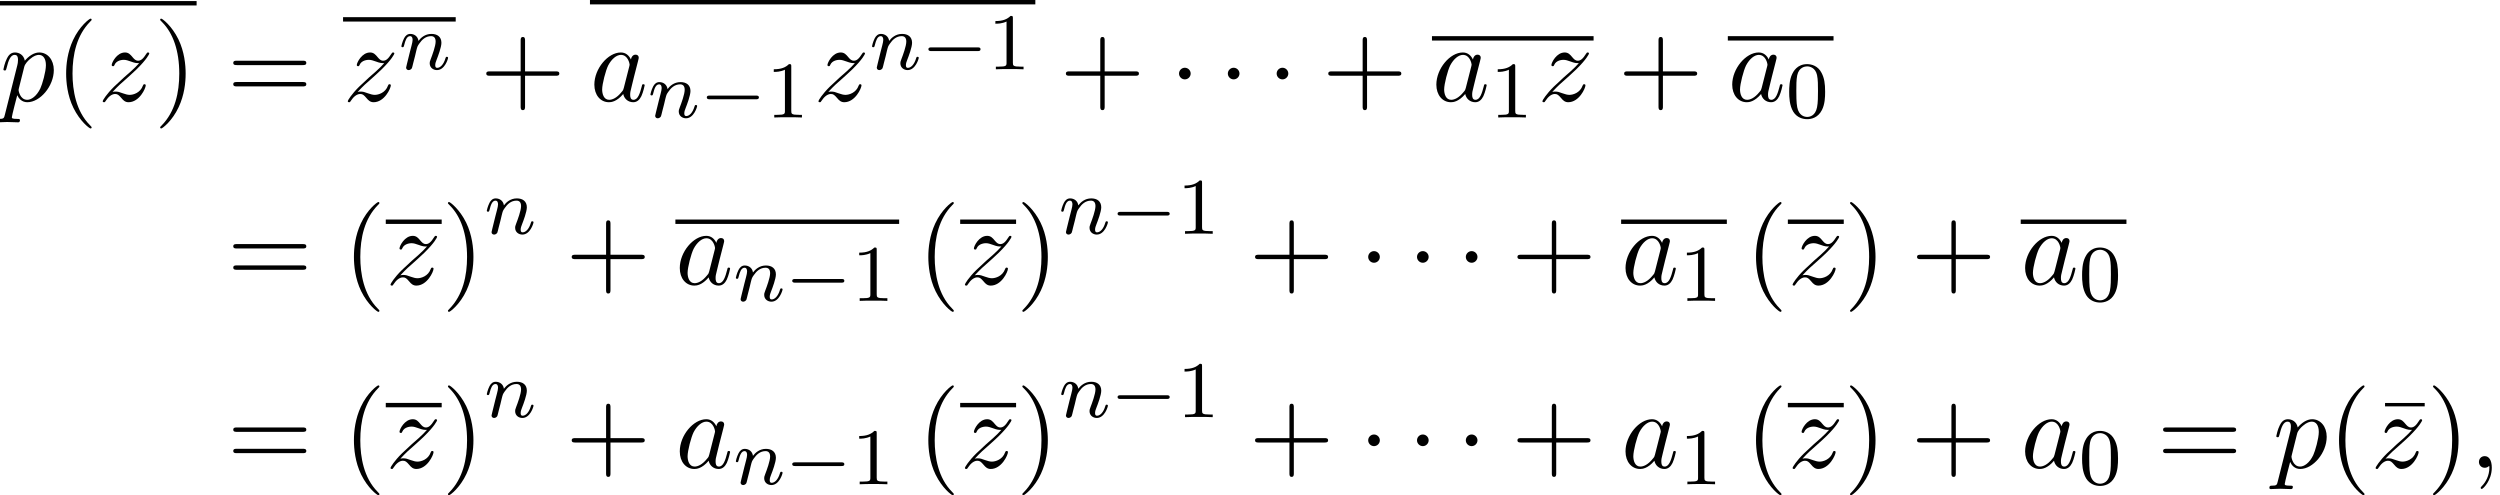 <?xml version='1.0' encoding='UTF-8'?>
<!-- This file was generated by dvisvgm 2.13.3 -->
<svg version='1.1' xmlns='http://www.w3.org/2000/svg' xmlns:xlink='http://www.w3.org/1999/xlink' width='248.299pt' height='49.187pt' viewBox='108.976 70.175 248.299 49.187'>
<defs>
<path id='g1-1' d='M2.095-2.727C2.095-3.044 1.833-3.305 1.516-3.305S.938-3.044 .938-2.727S1.2-2.149 1.516-2.149S2.095-2.411 2.095-2.727Z'/>
<path id='g5-22' d='M4.691-6.098V-6.436H.753V-6.098H4.691Z'/>
<path id='g5-40' d='M3.611 2.618C3.611 2.585 3.611 2.564 3.425 2.378C2.062 1.004 1.713-1.058 1.713-2.727C1.713-4.625 2.127-6.524 3.469-7.887C3.611-8.018 3.611-8.04 3.611-8.073C3.611-8.149 3.567-8.182 3.502-8.182C3.393-8.182 2.411-7.44 1.767-6.055C1.211-4.855 1.08-3.644 1.08-2.727C1.08-1.876 1.2-.556 1.8 .676C2.455 2.018 3.393 2.727 3.502 2.727C3.567 2.727 3.611 2.695 3.611 2.618Z'/>
<path id='g5-41' d='M3.153-2.727C3.153-3.578 3.033-4.898 2.433-6.131C1.778-7.473 .84-8.182 .731-8.182C.665-8.182 .622-8.138 .622-8.073C.622-8.04 .622-8.018 .829-7.822C1.898-6.742 2.52-5.007 2.52-2.727C2.52-.862 2.116 1.058 .764 2.433C.622 2.564 .622 2.585 .622 2.618C.622 2.684 .665 2.727 .731 2.727C.84 2.727 1.822 1.985 2.465 .6C3.022-.6 3.153-1.811 3.153-2.727Z'/>
<path id='g5-43' d='M4.462-2.509H7.505C7.658-2.509 7.865-2.509 7.865-2.727S7.658-2.945 7.505-2.945H4.462V-6C4.462-6.153 4.462-6.36 4.244-6.36S4.025-6.153 4.025-6V-2.945H.971C.818-2.945 .611-2.945 .611-2.727S.818-2.509 .971-2.509H4.025V.545C4.025 .698 4.025 .905 4.244 .905S4.462 .698 4.462 .545V-2.509Z'/>
<path id='g5-61' d='M7.495-3.567C7.658-3.567 7.865-3.567 7.865-3.785S7.658-4.004 7.505-4.004H.971C.818-4.004 .611-4.004 .611-3.785S.818-3.567 .982-3.567H7.495ZM7.505-1.451C7.658-1.451 7.865-1.451 7.865-1.669S7.658-1.887 7.495-1.887H.982C.818-1.887 .611-1.887 .611-1.669S.818-1.451 .971-1.451H7.505Z'/>
<path id='g2-110' d='M1.594-1.307C1.618-1.427 1.698-1.73 1.722-1.849C1.833-2.279 1.833-2.287 2.016-2.55C2.279-2.941 2.654-3.292 3.188-3.292C3.475-3.292 3.642-3.124 3.642-2.75C3.642-2.311 3.308-1.403 3.156-1.012C3.053-.749 3.053-.701 3.053-.598C3.053-.143 3.427 .08 3.77 .08C4.551 .08 4.878-1.036 4.878-1.14C4.878-1.219 4.814-1.243 4.758-1.243C4.663-1.243 4.647-1.188 4.623-1.108C4.431-.454 4.097-.143 3.794-.143C3.666-.143 3.602-.223 3.602-.406S3.666-.765 3.746-.964C3.866-1.267 4.216-2.184 4.216-2.63C4.216-3.228 3.802-3.515 3.228-3.515C2.582-3.515 2.168-3.124 1.937-2.821C1.881-3.26 1.53-3.515 1.124-3.515C.837-3.515 .638-3.332 .51-3.084C.319-2.71 .239-2.311 .239-2.295C.239-2.224 .295-2.192 .359-2.192C.462-2.192 .47-2.224 .526-2.431C.622-2.821 .765-3.292 1.1-3.292C1.307-3.292 1.355-3.092 1.355-2.917C1.355-2.774 1.315-2.622 1.251-2.359C1.235-2.295 1.116-1.825 1.084-1.714L.789-.518C.757-.399 .709-.199 .709-.167C.709 .016 .861 .08 .964 .08C1.108 .08 1.227-.016 1.283-.112C1.307-.159 1.371-.43 1.411-.598L1.594-1.307Z'/>
<path id='g3-59' d='M2.215-.011C2.215-.731 1.942-1.156 1.516-1.156C1.156-1.156 .938-.884 .938-.578C.938-.284 1.156 0 1.516 0C1.647 0 1.789-.044 1.898-.142C1.931-.164 1.942-.175 1.953-.175S1.975-.164 1.975-.011C1.975 .796 1.593 1.451 1.233 1.811C1.113 1.931 1.113 1.953 1.113 1.985C1.113 2.062 1.167 2.105 1.222 2.105C1.342 2.105 2.215 1.265 2.215-.011Z'/>
<path id='g3-97' d='M4.069-4.124C3.873-4.527 3.556-4.822 3.065-4.822C1.789-4.822 .436-3.218 .436-1.625C.436-.6 1.036 .12 1.887 .12C2.105 .12 2.651 .076 3.305-.698C3.393-.24 3.775 .12 4.298 .12C4.68 .12 4.931-.131 5.105-.48C5.291-.873 5.433-1.538 5.433-1.56C5.433-1.669 5.335-1.669 5.302-1.669C5.193-1.669 5.182-1.625 5.149-1.473C4.964-.764 4.767-.12 4.32-.12C4.025-.12 3.993-.404 3.993-.622C3.993-.862 4.015-.949 4.135-1.429C4.255-1.887 4.276-1.996 4.375-2.411L4.767-3.938C4.844-4.244 4.844-4.265 4.844-4.309C4.844-4.495 4.713-4.604 4.527-4.604C4.265-4.604 4.102-4.364 4.069-4.124ZM3.36-1.298C3.305-1.102 3.305-1.08 3.142-.895C2.662-.295 2.215-.12 1.909-.12C1.364-.12 1.211-.72 1.211-1.145C1.211-1.691 1.56-3.033 1.811-3.535C2.149-4.178 2.64-4.582 3.076-4.582C3.785-4.582 3.938-3.687 3.938-3.622S3.916-3.491 3.905-3.436L3.36-1.298Z'/>
<path id='g3-112' d='M.491 1.331C.404 1.702 .382 1.778-.098 1.778C-.229 1.778-.349 1.778-.349 1.985C-.349 2.073-.295 2.116-.207 2.116C.087 2.116 .404 2.084 .709 2.084C1.069 2.084 1.44 2.116 1.789 2.116C1.844 2.116 1.985 2.116 1.985 1.898C1.985 1.778 1.876 1.778 1.724 1.778C1.178 1.778 1.178 1.702 1.178 1.604C1.178 1.473 1.636-.305 1.713-.578C1.855-.262 2.16 .12 2.716 .12C3.982 .12 5.345-1.473 5.345-3.076C5.345-4.102 4.724-4.822 3.895-4.822C3.349-4.822 2.825-4.429 2.465-4.004C2.356-4.593 1.887-4.822 1.484-4.822C.982-4.822 .775-4.396 .676-4.2C.48-3.829 .338-3.175 .338-3.142C.338-3.033 .447-3.033 .469-3.033C.578-3.033 .589-3.044 .655-3.284C.84-4.058 1.058-4.582 1.451-4.582C1.636-4.582 1.789-4.495 1.789-4.08C1.789-3.829 1.756-3.709 1.713-3.524L.491 1.331ZM2.411-3.404C2.487-3.698 2.782-4.004 2.978-4.167C3.36-4.505 3.676-4.582 3.862-4.582C4.298-4.582 4.56-4.2 4.56-3.556S4.2-1.658 4.004-1.244C3.633-.48 3.109-.12 2.705-.12C1.985-.12 1.844-1.025 1.844-1.091C1.844-1.113 1.844-1.135 1.876-1.265L2.411-3.404Z'/>
<path id='g3-122' d='M1.451-.905C2.04-1.538 2.356-1.811 2.749-2.149C2.749-2.16 3.425-2.738 3.818-3.131C4.855-4.145 5.095-4.669 5.095-4.713C5.095-4.822 4.996-4.822 4.975-4.822C4.898-4.822 4.865-4.8 4.811-4.702C4.484-4.178 4.255-4.004 3.993-4.004S3.6-4.167 3.436-4.353C3.229-4.604 3.044-4.822 2.684-4.822C1.865-4.822 1.364-3.807 1.364-3.578C1.364-3.524 1.396-3.458 1.495-3.458S1.615-3.513 1.636-3.578C1.844-4.08 2.476-4.091 2.564-4.091C2.793-4.091 3-4.015 3.251-3.927C3.687-3.764 3.807-3.764 4.091-3.764C3.698-3.295 2.782-2.509 2.575-2.335L1.593-1.418C.851-.687 .469-.065 .469 .011C.469 .12 .578 .12 .6 .12C.687 .12 .709 .098 .775-.022C1.025-.404 1.353-.698 1.702-.698C1.953-.698 2.062-.6 2.335-.284C2.52-.055 2.716 .12 3.033 .12C4.113 .12 4.745-1.265 4.745-1.56C4.745-1.615 4.702-1.669 4.615-1.669C4.516-1.669 4.495-1.604 4.462-1.527C4.211-.818 3.513-.611 3.153-.611C2.935-.611 2.738-.676 2.509-.753C2.138-.895 1.975-.938 1.745-.938C1.724-.938 1.549-.938 1.451-.905Z'/>
<path id='g0-0' d='M5.571-1.809C5.699-1.809 5.874-1.809 5.874-1.993S5.699-2.176 5.571-2.176H1.004C.877-2.176 .701-2.176 .701-1.993S.877-1.809 1.004-1.809H5.571Z'/>
<path id='g4-48' d='M3.897-2.542C3.897-3.395 3.81-3.913 3.547-4.423C3.196-5.125 2.55-5.3 2.112-5.3C1.108-5.3 .741-4.551 .63-4.328C.343-3.746 .327-2.957 .327-2.542C.327-2.016 .351-1.211 .733-.574C1.1 .016 1.69 .167 2.112 .167C2.495 .167 3.18 .048 3.579-.741C3.873-1.315 3.897-2.024 3.897-2.542ZM2.112-.056C1.841-.056 1.291-.183 1.124-1.02C1.036-1.474 1.036-2.224 1.036-2.638C1.036-3.188 1.036-3.746 1.124-4.184C1.291-4.997 1.913-5.077 2.112-5.077C2.383-5.077 2.933-4.941 3.092-4.216C3.188-3.778 3.188-3.18 3.188-2.638C3.188-2.168 3.188-1.451 3.092-1.004C2.925-.167 2.375-.056 2.112-.056Z'/>
<path id='g4-49' d='M2.503-5.077C2.503-5.292 2.487-5.3 2.271-5.3C1.945-4.981 1.522-4.79 .765-4.79V-4.527C.98-4.527 1.411-4.527 1.873-4.742V-.654C1.873-.359 1.849-.263 1.092-.263H.813V0C1.14-.024 1.825-.024 2.184-.024S3.236-.024 3.563 0V-.263H3.284C2.527-.263 2.503-.359 2.503-.654V-5.077Z'/>
</defs>
<g id='page1'>
<rect x='108.976' y='70.281' height='.436' width='19.527'/>
<use x='108.976' y='80.208' xlink:href='#g3-112'/>
<use x='114.465' y='80.208' xlink:href='#g5-40'/>
<use x='118.707' y='80.208' xlink:href='#g3-122'/>
<use x='124.261' y='80.208' xlink:href='#g5-41'/>
<use x='131.533' y='80.208' xlink:href='#g5-61'/>
<rect x='143.048' y='71.88' height='.436' width='11.189'/>
<use x='143.048' y='80.208' xlink:href='#g3-122'/>
<use x='148.601' y='77.057' xlink:href='#g2-110'/>
<use x='156.662' y='80.208' xlink:href='#g5-43'/>
<rect x='167.571' y='70.175' height='.436' width='44.234'/>
<use x='167.571' y='80.208' xlink:href='#g3-97'/>
<use x='173.337' y='81.844' xlink:href='#g2-110'/>
<use x='178.476' y='81.844' xlink:href='#g0-0'/>
<use x='185.062' y='81.844' xlink:href='#g4-49'/>
<use x='189.794' y='80.208' xlink:href='#g3-122'/>
<use x='195.347' y='77.057' xlink:href='#g2-110'/>
<use x='200.486' y='77.057' xlink:href='#g0-0'/>
<use x='207.072' y='77.057' xlink:href='#g4-49'/>
<use x='214.229' y='80.208' xlink:href='#g5-43'/>
<use x='225.138' y='80.208' xlink:href='#g1-1'/>
<use x='229.986' y='80.208' xlink:href='#g1-1'/>
<use x='234.835' y='80.208' xlink:href='#g1-1'/>
<use x='240.289' y='80.208' xlink:href='#g5-43'/>
<rect x='251.198' y='73.766' height='.436' width='16.052'/>
<use x='251.198' y='80.208' xlink:href='#g3-97'/>
<use x='256.965' y='81.844' xlink:href='#g4-49'/>
<use x='261.697' y='80.208' xlink:href='#g3-122'/>
<use x='269.674' y='80.208' xlink:href='#g5-43'/>
<rect x='280.583' y='73.766' height='.436' width='10.499'/>
<use x='280.583' y='80.208' xlink:href='#g3-97'/>
<use x='286.35' y='81.844' xlink:href='#g4-48'/>
<use x='131.533' y='98.421' xlink:href='#g5-61'/>
<use x='143.048' y='98.421' xlink:href='#g5-40'/>
<rect x='147.291' y='91.979' height='.436' width='5.553'/>
<use x='147.291' y='98.421' xlink:href='#g3-122'/>
<use x='152.844' y='98.421' xlink:href='#g5-41'/>
<use x='157.086' y='93.394' xlink:href='#g2-110'/>
<use x='165.147' y='98.421' xlink:href='#g5-43'/>
<rect x='176.056' y='91.979' height='.436' width='22.223'/>
<use x='176.056' y='98.421' xlink:href='#g3-97'/>
<use x='181.822' y='100.058' xlink:href='#g2-110'/>
<use x='186.96' y='100.058' xlink:href='#g0-0'/>
<use x='193.547' y='100.058' xlink:href='#g4-49'/>
<use x='200.097' y='98.421' xlink:href='#g5-40'/>
<rect x='204.34' y='91.979' height='.436' width='5.553'/>
<use x='204.34' y='98.421' xlink:href='#g3-122'/>
<use x='209.893' y='98.421' xlink:href='#g5-41'/>
<use x='214.135' y='93.394' xlink:href='#g2-110'/>
<use x='219.274' y='93.394' xlink:href='#g0-0'/>
<use x='225.86' y='93.394' xlink:href='#g4-49'/>
<use x='233.017' y='98.421' xlink:href='#g5-43'/>
<use x='243.926' y='98.421' xlink:href='#g1-1'/>
<use x='248.774' y='98.421' xlink:href='#g1-1'/>
<use x='253.623' y='98.421' xlink:href='#g1-1'/>
<use x='259.077' y='98.421' xlink:href='#g5-43'/>
<rect x='269.986' y='91.979' height='.436' width='10.499'/>
<use x='269.986' y='98.421' xlink:href='#g3-97'/>
<use x='275.753' y='100.058' xlink:href='#g4-49'/>
<use x='282.303' y='98.421' xlink:href='#g5-40'/>
<rect x='286.545' y='91.979' height='.436' width='5.553'/>
<use x='286.545' y='98.421' xlink:href='#g3-122'/>
<use x='292.099' y='98.421' xlink:href='#g5-41'/>
<use x='298.765' y='98.421' xlink:href='#g5-43'/>
<rect x='309.674' y='91.979' height='.436' width='10.499'/>
<use x='309.674' y='98.421' xlink:href='#g3-97'/>
<use x='315.441' y='100.058' xlink:href='#g4-48'/>
<use x='131.533' y='116.634' xlink:href='#g5-61'/>
<use x='143.048' y='116.634' xlink:href='#g5-40'/>
<rect x='147.291' y='110.192' height='.436' width='5.553'/>
<use x='147.291' y='116.634' xlink:href='#g3-122'/>
<use x='152.844' y='116.634' xlink:href='#g5-41'/>
<use x='157.086' y='111.607' xlink:href='#g2-110'/>
<use x='165.147' y='116.634' xlink:href='#g5-43'/>
<use x='176.056' y='116.634' xlink:href='#g3-97'/>
<use x='181.822' y='118.271' xlink:href='#g2-110'/>
<use x='186.96' y='118.271' xlink:href='#g0-0'/>
<use x='193.547' y='118.271' xlink:href='#g4-49'/>
<use x='200.097' y='116.634' xlink:href='#g5-40'/>
<rect x='204.34' y='110.192' height='.436' width='5.553'/>
<use x='204.34' y='116.634' xlink:href='#g3-122'/>
<use x='209.893' y='116.634' xlink:href='#g5-41'/>
<use x='214.135' y='111.607' xlink:href='#g2-110'/>
<use x='219.274' y='111.607' xlink:href='#g0-0'/>
<use x='225.86' y='111.607' xlink:href='#g4-49'/>
<use x='233.017' y='116.634' xlink:href='#g5-43'/>
<use x='243.926' y='116.634' xlink:href='#g1-1'/>
<use x='248.774' y='116.634' xlink:href='#g1-1'/>
<use x='253.623' y='116.634' xlink:href='#g1-1'/>
<use x='259.077' y='116.634' xlink:href='#g5-43'/>
<use x='269.986' y='116.634' xlink:href='#g3-97'/>
<use x='275.753' y='118.271' xlink:href='#g4-49'/>
<use x='282.303' y='116.634' xlink:href='#g5-40'/>
<rect x='286.545' y='110.192' height='.436' width='5.553'/>
<use x='286.545' y='116.634' xlink:href='#g3-122'/>
<use x='292.099' y='116.634' xlink:href='#g5-41'/>
<use x='298.765' y='116.634' xlink:href='#g5-43'/>
<use x='309.674' y='116.634' xlink:href='#g3-97'/>
<use x='315.441' y='118.271' xlink:href='#g4-48'/>
<use x='323.203' y='116.634' xlink:href='#g5-61'/>
<use x='334.718' y='116.634' xlink:href='#g3-112'/>
<use x='340.207' y='116.634' xlink:href='#g5-40'/>
<use x='345.105' y='116.634' xlink:href='#g5-22'/>
<use x='344.449' y='116.634' xlink:href='#g3-122'/>
<use x='350.002' y='116.634' xlink:href='#g5-41'/>
<use x='354.245' y='116.634' xlink:href='#g3-59'/>
</g>
</svg><!--Rendered by QuickLaTeX.com-->